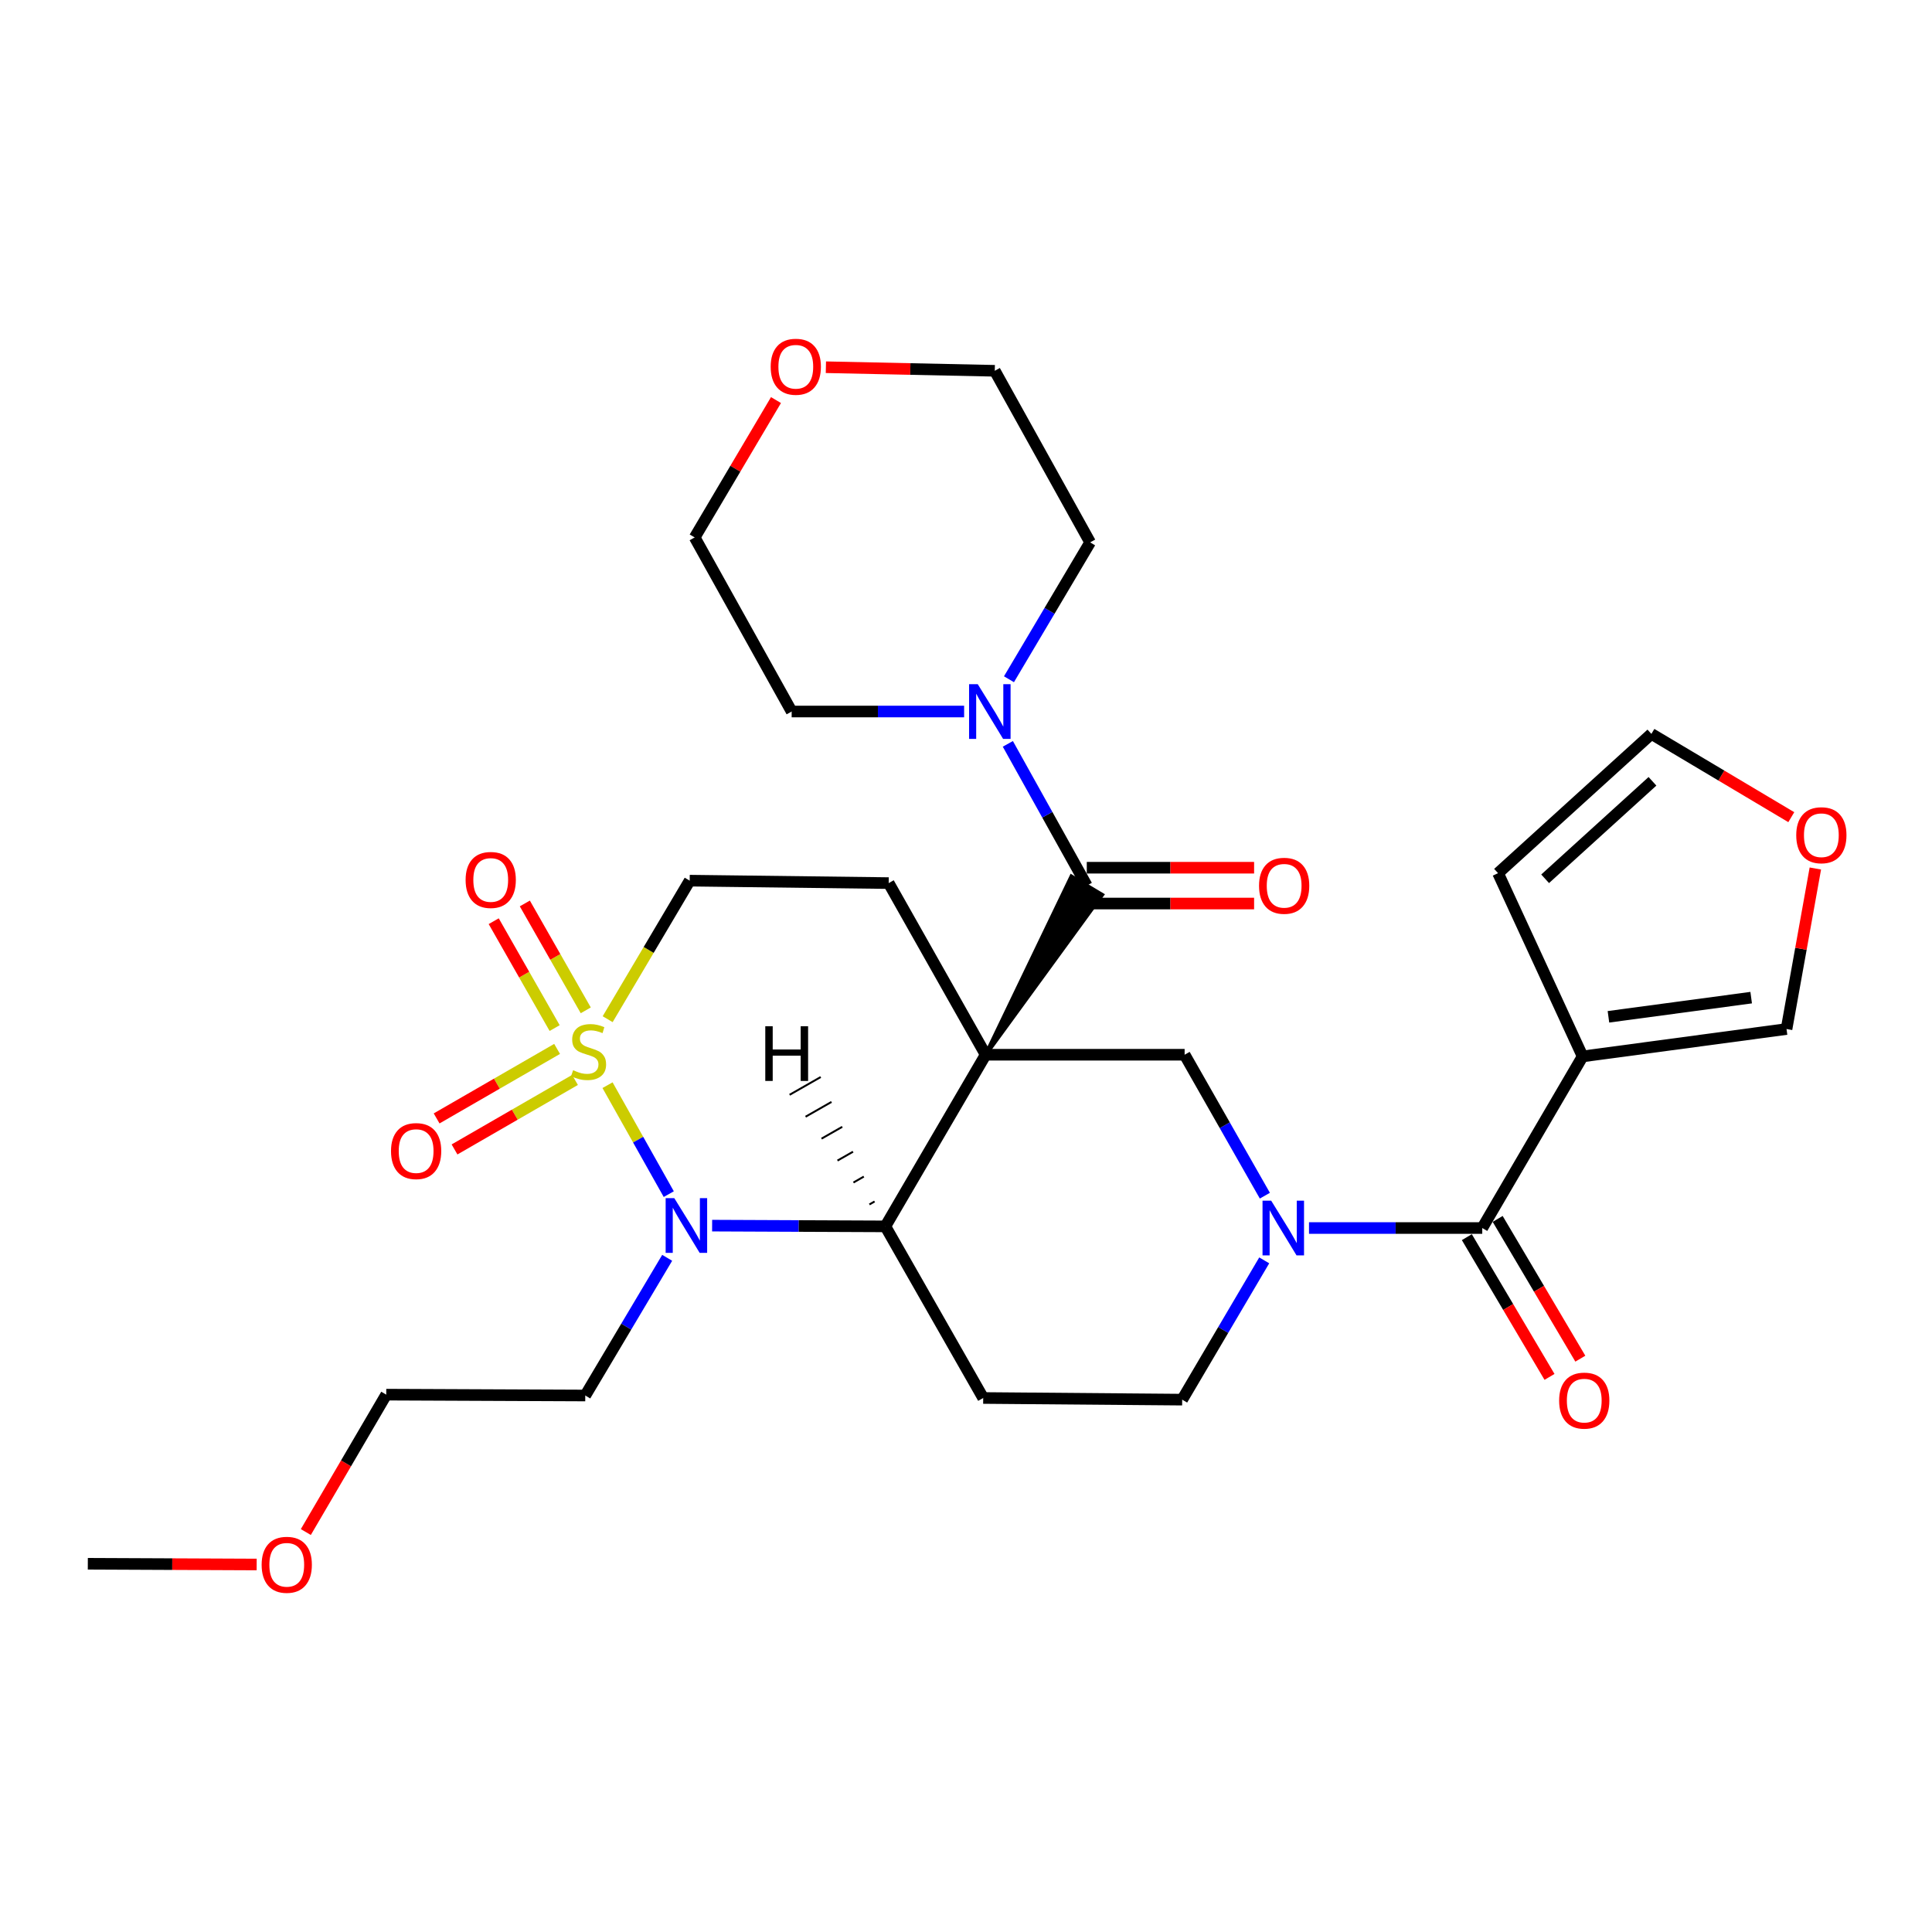 <?xml version='1.0' encoding='iso-8859-1'?>
<svg version='1.1' baseProfile='full'
              xmlns='http://www.w3.org/2000/svg'
                      xmlns:rdkit='http://www.rdkit.org/xml'
                      xmlns:xlink='http://www.w3.org/1999/xlink'
                  xml:space='preserve'
width='1000px' height='1000px' viewBox='0 0 1000 1000'>
<!-- END OF HEADER -->
<rect style='opacity:1.0;fill:#FFFFFF;stroke:none' width='1000' height='1000' x='0' y='0'> </rect>
<path class='bond-2' d='M 510.169,545.93 L 458.261,634.769' style='fill:none;fill-rule:evenodd;stroke:#000000;stroke-width:6px;stroke-linecap:butt;stroke-linejoin:miter;stroke-opacity:1' />
<path class='bond-3' d='M 510.169,545.93 L 570.474,463.155 L 554.564,453.64 Z' style='fill:#000000;fill-rule:evenodd;fill-opacity:1;stroke:#000000;stroke-width:2px;stroke-linecap:butt;stroke-linejoin:miter;stroke-opacity:1;' />
<path class='bond-6' d='M 510.169,545.93 L 613.159,545.93' style='fill:none;fill-rule:evenodd;stroke:#000000;stroke-width:6px;stroke-linecap:butt;stroke-linejoin:miter;stroke-opacity:1' />
<path class='bond-9' d='M 510.169,545.93 L 459.981,457.09' style='fill:none;fill-rule:evenodd;stroke:#000000;stroke-width:6px;stroke-linecap:butt;stroke-linejoin:miter;stroke-opacity:1' />
<path class='bond-0' d='M 314.522,527.532 L 335.751,491.677' style='fill:none;fill-rule:evenodd;stroke:#CCCC00;stroke-width:6px;stroke-linecap:butt;stroke-linejoin:miter;stroke-opacity:1' />
<path class='bond-0' d='M 335.751,491.677 L 356.981,455.823' style='fill:none;fill-rule:evenodd;stroke:#000000;stroke-width:6px;stroke-linecap:butt;stroke-linejoin:miter;stroke-opacity:1' />
<path class='bond-12' d='M 288.352,542.916 L 257.174,560.905' style='fill:none;fill-rule:evenodd;stroke:#CCCC00;stroke-width:6px;stroke-linecap:butt;stroke-linejoin:miter;stroke-opacity:1' />
<path class='bond-12' d='M 257.174,560.905 L 225.996,578.894' style='fill:none;fill-rule:evenodd;stroke:#FF0000;stroke-width:6px;stroke-linecap:butt;stroke-linejoin:miter;stroke-opacity:1' />
<path class='bond-12' d='M 297.617,558.974 L 266.439,576.962' style='fill:none;fill-rule:evenodd;stroke:#CCCC00;stroke-width:6px;stroke-linecap:butt;stroke-linejoin:miter;stroke-opacity:1' />
<path class='bond-12' d='M 266.439,576.962 L 235.261,594.951' style='fill:none;fill-rule:evenodd;stroke:#FF0000;stroke-width:6px;stroke-linecap:butt;stroke-linejoin:miter;stroke-opacity:1' />
<path class='bond-13' d='M 303.188,522.953 L 287.419,495.29' style='fill:none;fill-rule:evenodd;stroke:#CCCC00;stroke-width:6px;stroke-linecap:butt;stroke-linejoin:miter;stroke-opacity:1' />
<path class='bond-13' d='M 287.419,495.29 L 271.65,467.627' style='fill:none;fill-rule:evenodd;stroke:#FF0000;stroke-width:6px;stroke-linecap:butt;stroke-linejoin:miter;stroke-opacity:1' />
<path class='bond-13' d='M 287.082,532.134 L 271.313,504.47' style='fill:none;fill-rule:evenodd;stroke:#CCCC00;stroke-width:6px;stroke-linecap:butt;stroke-linejoin:miter;stroke-opacity:1' />
<path class='bond-13' d='M 271.313,504.47 L 255.545,476.807' style='fill:none;fill-rule:evenodd;stroke:#FF0000;stroke-width:6px;stroke-linecap:butt;stroke-linejoin:miter;stroke-opacity:1' />
<path class='bond-30' d='M 314.456,561.684 L 330.304,589.884' style='fill:none;fill-rule:evenodd;stroke:#CCCC00;stroke-width:6px;stroke-linecap:butt;stroke-linejoin:miter;stroke-opacity:1' />
<path class='bond-30' d='M 330.304,589.884 L 346.152,618.083' style='fill:none;fill-rule:evenodd;stroke:#0000FF;stroke-width:6px;stroke-linecap:butt;stroke-linejoin:miter;stroke-opacity:1' />
<path class='bond-1' d='M 368.596,634.384 L 413.429,634.576' style='fill:none;fill-rule:evenodd;stroke:#0000FF;stroke-width:6px;stroke-linecap:butt;stroke-linejoin:miter;stroke-opacity:1' />
<path class='bond-1' d='M 413.429,634.576 L 458.261,634.769' style='fill:none;fill-rule:evenodd;stroke:#000000;stroke-width:6px;stroke-linecap:butt;stroke-linejoin:miter;stroke-opacity:1' />
<path class='bond-20' d='M 345.333,651.046 L 324.132,686.679' style='fill:none;fill-rule:evenodd;stroke:#0000FF;stroke-width:6px;stroke-linecap:butt;stroke-linejoin:miter;stroke-opacity:1' />
<path class='bond-20' d='M 324.132,686.679 L 302.931,722.311' style='fill:none;fill-rule:evenodd;stroke:#000000;stroke-width:6px;stroke-linecap:butt;stroke-linejoin:miter;stroke-opacity:1' />
<path class='bond-10' d='M 458.261,634.769 L 508.902,723.599' style='fill:none;fill-rule:evenodd;stroke:#000000;stroke-width:6px;stroke-linecap:butt;stroke-linejoin:miter;stroke-opacity:1' />
<path class='bond-34' d='M 452.684,621.886 L 450.001,623.418' style='fill:none;fill-rule:evenodd;stroke:#000000;stroke-width:1.0px;stroke-linecap:butt;stroke-linejoin:miter;stroke-opacity:1' />
<path class='bond-34' d='M 447.106,609.003 L 441.74,612.068' style='fill:none;fill-rule:evenodd;stroke:#000000;stroke-width:1.0px;stroke-linecap:butt;stroke-linejoin:miter;stroke-opacity:1' />
<path class='bond-34' d='M 441.528,596.121 L 433.479,600.717' style='fill:none;fill-rule:evenodd;stroke:#000000;stroke-width:1.0px;stroke-linecap:butt;stroke-linejoin:miter;stroke-opacity:1' />
<path class='bond-34' d='M 435.951,583.238 L 425.218,589.366' style='fill:none;fill-rule:evenodd;stroke:#000000;stroke-width:1.0px;stroke-linecap:butt;stroke-linejoin:miter;stroke-opacity:1' />
<path class='bond-34' d='M 430.373,570.355 L 416.958,578.016' style='fill:none;fill-rule:evenodd;stroke:#000000;stroke-width:1.0px;stroke-linecap:butt;stroke-linejoin:miter;stroke-opacity:1' />
<path class='bond-34' d='M 424.795,557.472 L 408.697,566.665' style='fill:none;fill-rule:evenodd;stroke:#000000;stroke-width:1.0px;stroke-linecap:butt;stroke-linejoin:miter;stroke-opacity:1' />
<path class='bond-8' d='M 562.519,458.398 L 542.086,421.709' style='fill:none;fill-rule:evenodd;stroke:#000000;stroke-width:6px;stroke-linecap:butt;stroke-linejoin:miter;stroke-opacity:1' />
<path class='bond-8' d='M 542.086,421.709 L 521.654,385.02' style='fill:none;fill-rule:evenodd;stroke:#0000FF;stroke-width:6px;stroke-linecap:butt;stroke-linejoin:miter;stroke-opacity:1' />
<path class='bond-17' d='M 562.519,467.667 L 605.82,467.667' style='fill:none;fill-rule:evenodd;stroke:#000000;stroke-width:6px;stroke-linecap:butt;stroke-linejoin:miter;stroke-opacity:1' />
<path class='bond-17' d='M 605.82,467.667 L 649.121,467.667' style='fill:none;fill-rule:evenodd;stroke:#FF0000;stroke-width:6px;stroke-linecap:butt;stroke-linejoin:miter;stroke-opacity:1' />
<path class='bond-17' d='M 562.519,449.129 L 605.82,449.129' style='fill:none;fill-rule:evenodd;stroke:#000000;stroke-width:6px;stroke-linecap:butt;stroke-linejoin:miter;stroke-opacity:1' />
<path class='bond-17' d='M 605.82,449.129 L 649.121,449.129' style='fill:none;fill-rule:evenodd;stroke:#FF0000;stroke-width:6px;stroke-linecap:butt;stroke-linejoin:miter;stroke-opacity:1' />
<path class='bond-4' d='M 654.692,618.884 L 633.926,582.407' style='fill:none;fill-rule:evenodd;stroke:#0000FF;stroke-width:6px;stroke-linecap:butt;stroke-linejoin:miter;stroke-opacity:1' />
<path class='bond-4' d='M 633.926,582.407 L 613.159,545.93' style='fill:none;fill-rule:evenodd;stroke:#000000;stroke-width:6px;stroke-linecap:butt;stroke-linejoin:miter;stroke-opacity:1' />
<path class='bond-5' d='M 677.537,635.624 L 722.375,635.624' style='fill:none;fill-rule:evenodd;stroke:#0000FF;stroke-width:6px;stroke-linecap:butt;stroke-linejoin:miter;stroke-opacity:1' />
<path class='bond-5' d='M 722.375,635.624 L 767.213,635.624' style='fill:none;fill-rule:evenodd;stroke:#000000;stroke-width:6px;stroke-linecap:butt;stroke-linejoin:miter;stroke-opacity:1' />
<path class='bond-14' d='M 654.362,652.361 L 633.127,688.407' style='fill:none;fill-rule:evenodd;stroke:#0000FF;stroke-width:6px;stroke-linecap:butt;stroke-linejoin:miter;stroke-opacity:1' />
<path class='bond-14' d='M 633.127,688.407 L 611.893,724.453' style='fill:none;fill-rule:evenodd;stroke:#000000;stroke-width:6px;stroke-linecap:butt;stroke-linejoin:miter;stroke-opacity:1' />
<path class='bond-7' d='M 767.213,635.624 L 819.161,546.795' style='fill:none;fill-rule:evenodd;stroke:#000000;stroke-width:6px;stroke-linecap:butt;stroke-linejoin:miter;stroke-opacity:1' />
<path class='bond-19' d='M 759.235,640.343 L 780.629,676.513' style='fill:none;fill-rule:evenodd;stroke:#000000;stroke-width:6px;stroke-linecap:butt;stroke-linejoin:miter;stroke-opacity:1' />
<path class='bond-19' d='M 780.629,676.513 L 802.024,712.682' style='fill:none;fill-rule:evenodd;stroke:#FF0000;stroke-width:6px;stroke-linecap:butt;stroke-linejoin:miter;stroke-opacity:1' />
<path class='bond-19' d='M 775.191,630.905 L 796.585,667.075' style='fill:none;fill-rule:evenodd;stroke:#000000;stroke-width:6px;stroke-linecap:butt;stroke-linejoin:miter;stroke-opacity:1' />
<path class='bond-19' d='M 796.585,667.075 L 817.98,703.244' style='fill:none;fill-rule:evenodd;stroke:#FF0000;stroke-width:6px;stroke-linecap:butt;stroke-linejoin:miter;stroke-opacity:1' />
<path class='bond-15' d='M 819.161,546.795 L 924.706,532.623' style='fill:none;fill-rule:evenodd;stroke:#000000;stroke-width:6px;stroke-linecap:butt;stroke-linejoin:miter;stroke-opacity:1' />
<path class='bond-15' d='M 832.526,526.295 L 906.407,516.375' style='fill:none;fill-rule:evenodd;stroke:#000000;stroke-width:6px;stroke-linecap:butt;stroke-linejoin:miter;stroke-opacity:1' />
<path class='bond-16' d='M 819.161,546.795 L 775.39,451.951' style='fill:none;fill-rule:evenodd;stroke:#000000;stroke-width:6px;stroke-linecap:butt;stroke-linejoin:miter;stroke-opacity:1' />
<path class='bond-23' d='M 499.027,368.281 L 454.395,368.281' style='fill:none;fill-rule:evenodd;stroke:#0000FF;stroke-width:6px;stroke-linecap:butt;stroke-linejoin:miter;stroke-opacity:1' />
<path class='bond-23' d='M 454.395,368.281 L 409.763,368.281' style='fill:none;fill-rule:evenodd;stroke:#000000;stroke-width:6px;stroke-linecap:butt;stroke-linejoin:miter;stroke-opacity:1' />
<path class='bond-24' d='M 522.238,351.577 L 543.244,316.158' style='fill:none;fill-rule:evenodd;stroke:#0000FF;stroke-width:6px;stroke-linecap:butt;stroke-linejoin:miter;stroke-opacity:1' />
<path class='bond-24' d='M 543.244,316.158 L 564.249,280.739' style='fill:none;fill-rule:evenodd;stroke:#000000;stroke-width:6px;stroke-linecap:butt;stroke-linejoin:miter;stroke-opacity:1' />
<path class='bond-11' d='M 459.981,457.09 L 356.981,455.823' style='fill:none;fill-rule:evenodd;stroke:#000000;stroke-width:6px;stroke-linecap:butt;stroke-linejoin:miter;stroke-opacity:1' />
<path class='bond-31' d='M 508.902,723.599 L 611.893,724.453' style='fill:none;fill-rule:evenodd;stroke:#000000;stroke-width:6px;stroke-linecap:butt;stroke-linejoin:miter;stroke-opacity:1' />
<path class='bond-18' d='M 924.706,532.623 L 932.164,491.081' style='fill:none;fill-rule:evenodd;stroke:#000000;stroke-width:6px;stroke-linecap:butt;stroke-linejoin:miter;stroke-opacity:1' />
<path class='bond-18' d='M 932.164,491.081 L 939.622,449.538' style='fill:none;fill-rule:evenodd;stroke:#FF0000;stroke-width:6px;stroke-linecap:butt;stroke-linejoin:miter;stroke-opacity:1' />
<path class='bond-21' d='M 775.39,451.951 L 854.755,379.867' style='fill:none;fill-rule:evenodd;stroke:#000000;stroke-width:6px;stroke-linecap:butt;stroke-linejoin:miter;stroke-opacity:1' />
<path class='bond-21' d='M 799.759,454.861 L 855.314,404.403' style='fill:none;fill-rule:evenodd;stroke:#000000;stroke-width:6px;stroke-linecap:butt;stroke-linejoin:miter;stroke-opacity:1' />
<path class='bond-33' d='M 927.17,422.967 L 890.962,401.417' style='fill:none;fill-rule:evenodd;stroke:#FF0000;stroke-width:6px;stroke-linecap:butt;stroke-linejoin:miter;stroke-opacity:1' />
<path class='bond-33' d='M 890.962,401.417 L 854.755,379.867' style='fill:none;fill-rule:evenodd;stroke:#000000;stroke-width:6px;stroke-linecap:butt;stroke-linejoin:miter;stroke-opacity:1' />
<path class='bond-28' d='M 302.931,722.311 L 199.92,721.868' style='fill:none;fill-rule:evenodd;stroke:#000000;stroke-width:6px;stroke-linecap:butt;stroke-linejoin:miter;stroke-opacity:1' />
<path class='bond-22' d='M 427.481,190.075 L 471.188,190.998' style='fill:none;fill-rule:evenodd;stroke:#FF0000;stroke-width:6px;stroke-linecap:butt;stroke-linejoin:miter;stroke-opacity:1' />
<path class='bond-22' d='M 471.188,190.998 L 514.896,191.92' style='fill:none;fill-rule:evenodd;stroke:#000000;stroke-width:6px;stroke-linecap:butt;stroke-linejoin:miter;stroke-opacity:1' />
<path class='bond-32' d='M 401.649,207.076 L 380.607,242.625' style='fill:none;fill-rule:evenodd;stroke:#FF0000;stroke-width:6px;stroke-linecap:butt;stroke-linejoin:miter;stroke-opacity:1' />
<path class='bond-32' d='M 380.607,242.625 L 359.566,278.175' style='fill:none;fill-rule:evenodd;stroke:#000000;stroke-width:6px;stroke-linecap:butt;stroke-linejoin:miter;stroke-opacity:1' />
<path class='bond-27' d='M 409.763,368.281 L 359.566,278.175' style='fill:none;fill-rule:evenodd;stroke:#000000;stroke-width:6px;stroke-linecap:butt;stroke-linejoin:miter;stroke-opacity:1' />
<path class='bond-26' d='M 564.249,280.739 L 514.896,191.92' style='fill:none;fill-rule:evenodd;stroke:#000000;stroke-width:6px;stroke-linecap:butt;stroke-linejoin:miter;stroke-opacity:1' />
<path class='bond-25' d='M 158.297,792.985 L 179.109,757.426' style='fill:none;fill-rule:evenodd;stroke:#FF0000;stroke-width:6px;stroke-linecap:butt;stroke-linejoin:miter;stroke-opacity:1' />
<path class='bond-25' d='M 179.109,757.426 L 199.92,721.868' style='fill:none;fill-rule:evenodd;stroke:#000000;stroke-width:6px;stroke-linecap:butt;stroke-linejoin:miter;stroke-opacity:1' />
<path class='bond-29' d='M 132.85,809.785 L 89.152,809.592' style='fill:none;fill-rule:evenodd;stroke:#FF0000;stroke-width:6px;stroke-linecap:butt;stroke-linejoin:miter;stroke-opacity:1' />
<path class='bond-29' d='M 89.152,809.592 L 45.455,809.4' style='fill:none;fill-rule:evenodd;stroke:#000000;stroke-width:6px;stroke-linecap:butt;stroke-linejoin:miter;stroke-opacity:1' />
<path  class='atom-1' d='M 296.641 553.94
Q 296.961 554.06, 298.281 554.62
Q 299.601 555.18, 301.041 555.54
Q 302.521 555.86, 303.961 555.86
Q 306.641 555.86, 308.201 554.58
Q 309.761 553.26, 309.761 550.98
Q 309.761 549.42, 308.961 548.46
Q 308.201 547.5, 307.001 546.98
Q 305.801 546.46, 303.801 545.86
Q 301.281 545.1, 299.761 544.38
Q 298.281 543.66, 297.201 542.14
Q 296.161 540.62, 296.161 538.06
Q 296.161 534.5, 298.561 532.3
Q 301.001 530.1, 305.801 530.1
Q 309.081 530.1, 312.801 531.66
L 311.881 534.74
Q 308.481 533.34, 305.921 533.34
Q 303.161 533.34, 301.641 534.5
Q 300.121 535.62, 300.161 537.58
Q 300.161 539.1, 300.921 540.02
Q 301.721 540.94, 302.841 541.46
Q 304.001 541.98, 305.921 542.58
Q 308.481 543.38, 310.001 544.18
Q 311.521 544.98, 312.601 546.62
Q 313.721 548.22, 313.721 550.98
Q 313.721 554.9, 311.081 557.02
Q 308.481 559.1, 304.121 559.1
Q 301.601 559.1, 299.681 558.54
Q 297.801 558.02, 295.561 557.1
L 296.641 553.94
' fill='#CCCC00'/>
<path  class='atom-2' d='M 349.021 620.166
L 358.301 635.166
Q 359.221 636.646, 360.701 639.326
Q 362.181 642.006, 362.261 642.166
L 362.261 620.166
L 366.021 620.166
L 366.021 648.486
L 362.141 648.486
L 352.181 632.086
Q 351.021 630.166, 349.781 627.966
Q 348.581 625.766, 348.221 625.086
L 348.221 648.486
L 344.541 648.486
L 344.541 620.166
L 349.021 620.166
' fill='#0000FF'/>
<path  class='atom-5' d='M 657.962 621.464
L 667.242 636.464
Q 668.162 637.944, 669.642 640.624
Q 671.122 643.304, 671.202 643.464
L 671.202 621.464
L 674.962 621.464
L 674.962 649.784
L 671.082 649.784
L 661.122 633.384
Q 659.962 631.464, 658.722 629.264
Q 657.522 627.064, 657.162 626.384
L 657.162 649.784
L 653.482 649.784
L 653.482 621.464
L 657.962 621.464
' fill='#0000FF'/>
<path  class='atom-9' d='M 506.072 354.121
L 515.352 369.121
Q 516.272 370.601, 517.752 373.281
Q 519.232 375.961, 519.312 376.121
L 519.312 354.121
L 523.072 354.121
L 523.072 382.441
L 519.192 382.441
L 509.232 366.041
Q 508.072 364.121, 506.832 361.921
Q 505.632 359.721, 505.272 359.041
L 505.272 382.441
L 501.592 382.441
L 501.592 354.121
L 506.072 354.121
' fill='#0000FF'/>
<path  class='atom-13' d='M 202.389 595.795
Q 202.389 588.995, 205.749 585.195
Q 209.109 581.395, 215.389 581.395
Q 221.669 581.395, 225.029 585.195
Q 228.389 588.995, 228.389 595.795
Q 228.389 602.675, 224.989 606.595
Q 221.589 610.475, 215.389 610.475
Q 209.149 610.475, 205.749 606.595
Q 202.389 602.715, 202.389 595.795
M 215.389 607.275
Q 219.709 607.275, 222.029 604.395
Q 224.389 601.475, 224.389 595.795
Q 224.389 590.235, 222.029 587.435
Q 219.709 584.595, 215.389 584.595
Q 211.069 584.595, 208.709 587.395
Q 206.389 590.195, 206.389 595.795
Q 206.389 601.515, 208.709 604.395
Q 211.069 607.275, 215.389 607.275
' fill='#FF0000'/>
<path  class='atom-14' d='M 241 455.46
Q 241 448.66, 244.36 444.86
Q 247.72 441.06, 254 441.06
Q 260.28 441.06, 263.64 444.86
Q 267 448.66, 267 455.46
Q 267 462.34, 263.6 466.26
Q 260.2 470.14, 254 470.14
Q 247.76 470.14, 244.36 466.26
Q 241 462.38, 241 455.46
M 254 466.94
Q 258.32 466.94, 260.64 464.06
Q 263 461.14, 263 455.46
Q 263 449.9, 260.64 447.1
Q 258.32 444.26, 254 444.26
Q 249.68 444.26, 247.32 447.06
Q 245 449.86, 245 455.46
Q 245 461.18, 247.32 464.06
Q 249.68 466.94, 254 466.94
' fill='#FF0000'/>
<path  class='atom-18' d='M 651.675 458.478
Q 651.675 451.678, 655.035 447.878
Q 658.395 444.078, 664.675 444.078
Q 670.955 444.078, 674.315 447.878
Q 677.675 451.678, 677.675 458.478
Q 677.675 465.358, 674.275 469.278
Q 670.875 473.158, 664.675 473.158
Q 658.435 473.158, 655.035 469.278
Q 651.675 465.398, 651.675 458.478
M 664.675 469.958
Q 668.995 469.958, 671.315 467.078
Q 673.675 464.158, 673.675 458.478
Q 673.675 452.918, 671.315 450.118
Q 668.995 447.278, 664.675 447.278
Q 660.355 447.278, 657.995 450.078
Q 655.675 452.878, 655.675 458.478
Q 655.675 464.198, 657.995 467.078
Q 660.355 469.958, 664.675 469.958
' fill='#FF0000'/>
<path  class='atom-19' d='M 929.729 432.308
Q 929.729 425.508, 933.089 421.708
Q 936.449 417.908, 942.729 417.908
Q 949.009 417.908, 952.369 421.708
Q 955.729 425.508, 955.729 432.308
Q 955.729 439.188, 952.329 443.108
Q 948.929 446.988, 942.729 446.988
Q 936.489 446.988, 933.089 443.108
Q 929.729 439.228, 929.729 432.308
M 942.729 443.788
Q 947.049 443.788, 949.369 440.908
Q 951.729 437.988, 951.729 432.308
Q 951.729 426.748, 949.369 423.948
Q 947.049 421.108, 942.729 421.108
Q 938.409 421.108, 936.049 423.908
Q 933.729 426.708, 933.729 432.308
Q 933.729 438.028, 936.049 440.908
Q 938.409 443.788, 942.729 443.788
' fill='#FF0000'/>
<path  class='atom-20' d='M 807.006 724.956
Q 807.006 718.156, 810.366 714.356
Q 813.726 710.556, 820.006 710.556
Q 826.286 710.556, 829.646 714.356
Q 833.006 718.156, 833.006 724.956
Q 833.006 731.836, 829.606 735.756
Q 826.206 739.636, 820.006 739.636
Q 813.766 739.636, 810.366 735.756
Q 807.006 731.876, 807.006 724.956
M 820.006 736.436
Q 824.326 736.436, 826.646 733.556
Q 829.006 730.636, 829.006 724.956
Q 829.006 719.396, 826.646 716.596
Q 824.326 713.756, 820.006 713.756
Q 815.686 713.756, 813.326 716.556
Q 811.006 719.356, 811.006 724.956
Q 811.006 730.676, 813.326 733.556
Q 815.686 736.436, 820.006 736.436
' fill='#FF0000'/>
<path  class='atom-23' d='M 398.905 189.827
Q 398.905 183.027, 402.265 179.227
Q 405.625 175.427, 411.905 175.427
Q 418.185 175.427, 421.545 179.227
Q 424.905 183.027, 424.905 189.827
Q 424.905 196.707, 421.505 200.627
Q 418.105 204.507, 411.905 204.507
Q 405.665 204.507, 402.265 200.627
Q 398.905 196.747, 398.905 189.827
M 411.905 201.307
Q 416.225 201.307, 418.545 198.427
Q 420.905 195.507, 420.905 189.827
Q 420.905 184.267, 418.545 181.467
Q 416.225 178.627, 411.905 178.627
Q 407.585 178.627, 405.225 181.427
Q 402.905 184.227, 402.905 189.827
Q 402.905 195.547, 405.225 198.427
Q 407.585 201.307, 411.905 201.307
' fill='#FF0000'/>
<path  class='atom-26' d='M 135.425 809.933
Q 135.425 803.133, 138.785 799.333
Q 142.145 795.533, 148.425 795.533
Q 154.705 795.533, 158.065 799.333
Q 161.425 803.133, 161.425 809.933
Q 161.425 816.813, 158.025 820.733
Q 154.625 824.613, 148.425 824.613
Q 142.185 824.613, 138.785 820.733
Q 135.425 816.853, 135.425 809.933
M 148.425 821.413
Q 152.745 821.413, 155.065 818.533
Q 157.425 815.613, 157.425 809.933
Q 157.425 804.373, 155.065 801.573
Q 152.745 798.733, 148.425 798.733
Q 144.105 798.733, 141.745 801.533
Q 139.425 804.333, 139.425 809.933
Q 139.425 815.653, 141.745 818.533
Q 144.105 821.413, 148.425 821.413
' fill='#FF0000'/>
<path  class='atom-31' d='M 396.11 531.174
L 399.95 531.174
L 399.95 543.214
L 414.43 543.214
L 414.43 531.174
L 418.27 531.174
L 418.27 559.494
L 414.43 559.494
L 414.43 546.414
L 399.95 546.414
L 399.95 559.494
L 396.11 559.494
L 396.11 531.174
' fill='#000000'/>
</svg>
